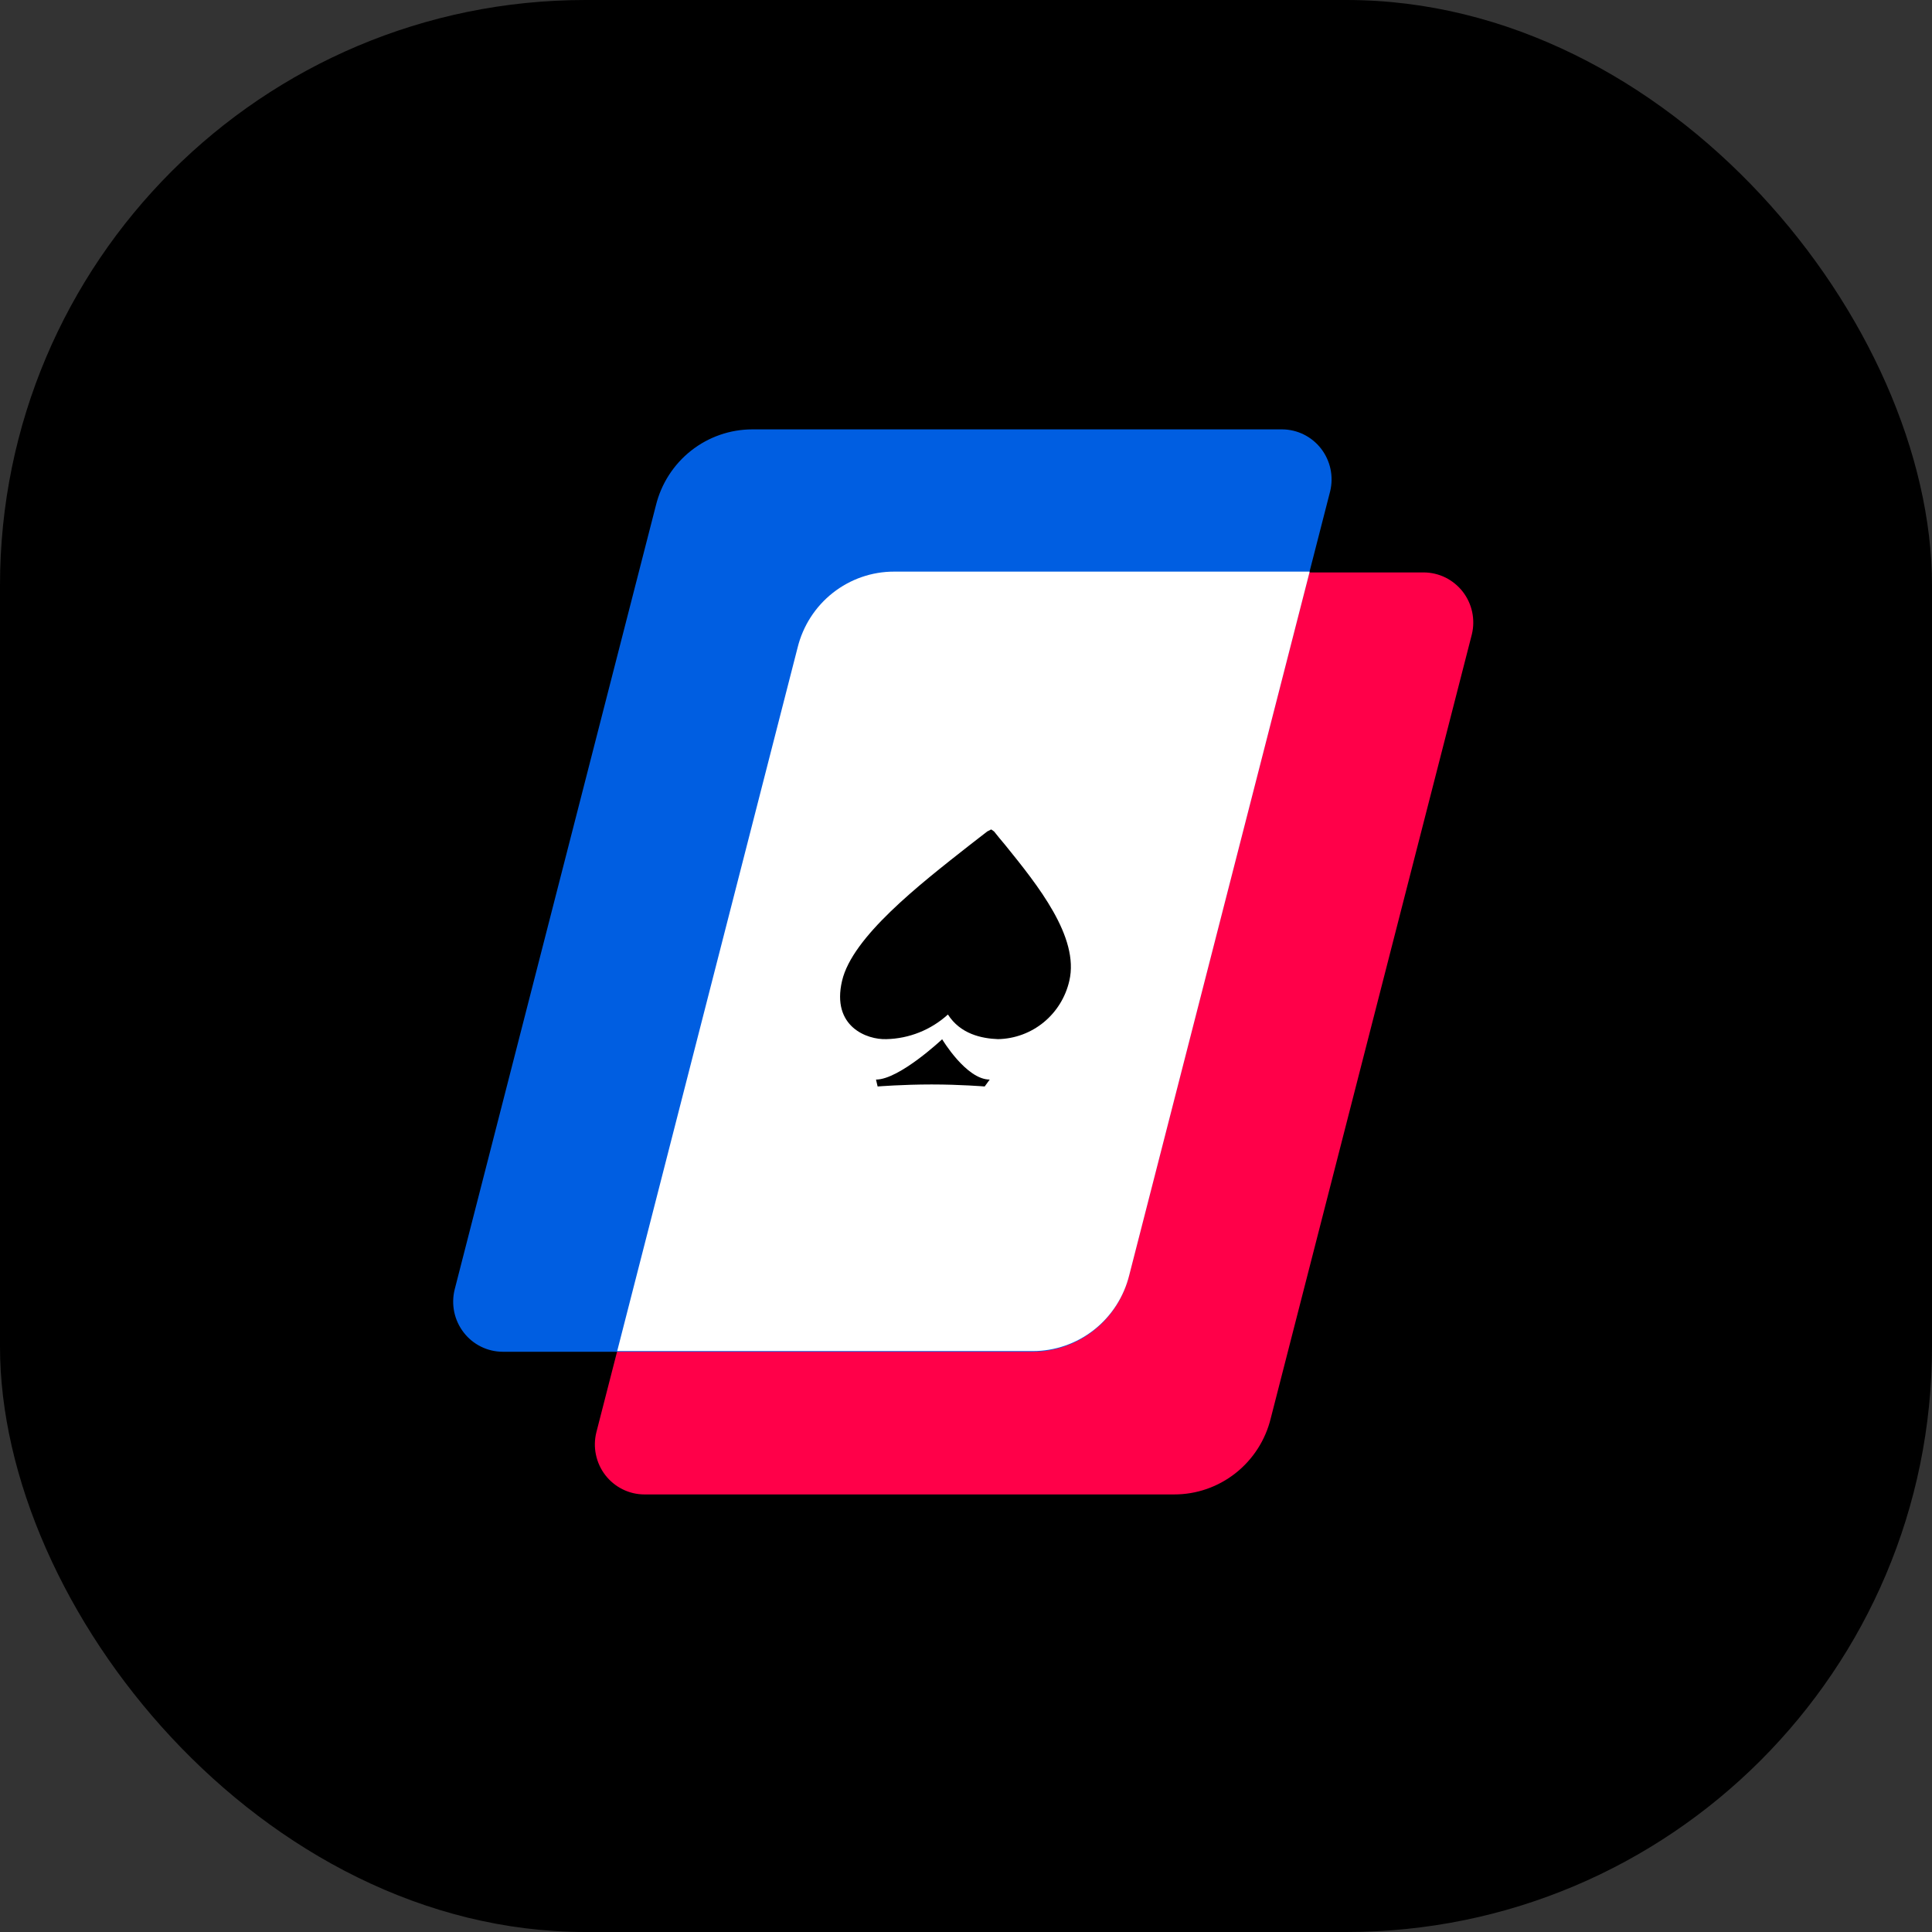 <svg width="70" height="70" viewBox="0 0 70 70" fill="none" xmlns="http://www.w3.org/2000/svg">
    <rect x="0" y="0" width="70" height="70" fill="#333333" stroke="none"/>
    <rect width="70" height="70" rx="21.212" fill="black"/>
    <g clip-path="url(#clip0_746_42283)">
        <path d="M21.608 51.892C21.541 52.159 21.535 52.438 21.592 52.707C21.648 52.977 21.764 53.23 21.932 53.447C22.1 53.664 22.315 53.84 22.56 53.961C22.806 54.083 23.075 54.146 23.349 54.146H42.542C43.347 54.148 44.129 53.877 44.764 53.377C45.398 52.878 45.848 52.179 46.041 51.391L53.329 22.98C53.393 22.714 53.396 22.437 53.339 22.17C53.281 21.902 53.164 21.652 52.997 21.436C52.829 21.221 52.615 21.046 52.371 20.925C52.127 20.805 51.859 20.742 51.588 20.74H32.395C31.591 20.74 30.809 21.011 30.175 21.51C29.542 22.009 29.092 22.707 28.898 23.494L21.608 51.892Z"
              fill="#FF0049"/>
        <path d="M16.473 46.722C16.407 46.989 16.402 47.268 16.458 47.537C16.515 47.806 16.631 48.059 16.799 48.276C16.966 48.494 17.181 48.67 17.426 48.791C17.672 48.913 17.941 48.976 18.215 48.977H37.407C38.215 48.977 38.998 48.705 39.633 48.203C40.268 47.701 40.717 46.999 40.907 46.209L48.195 17.797C48.259 17.531 48.262 17.254 48.205 16.987C48.147 16.719 48.03 16.468 47.863 16.253C47.696 16.038 47.482 15.863 47.238 15.742C46.994 15.622 46.726 15.558 46.454 15.557H27.261C26.456 15.557 25.675 15.828 25.041 16.327C24.407 16.827 23.957 17.526 23.764 18.313L16.473 46.722Z"
              fill="#005EE1"/>
        <path d="M40.915 46.199L47.452 20.711H32.393C31.589 20.71 30.807 20.982 30.174 21.481C29.54 21.981 29.091 22.68 28.898 23.466L22.362 48.952H37.415C38.22 48.953 39.002 48.682 39.636 48.184C40.271 47.684 40.721 46.986 40.915 46.199Z"
              fill="white"/>
        <path d="M32.107 37.65C31.423 37.674 30.117 37.204 30.51 35.535C30.881 33.949 33.288 32.066 35.124 30.626C35.351 30.45 35.567 30.28 35.77 30.125L35.913 30.052L36.017 30.125C36.147 30.287 36.284 30.458 36.428 30.626C37.59 32.063 39.114 33.95 38.744 35.535C38.609 36.127 38.282 36.657 37.814 37.041C37.346 37.424 36.764 37.638 36.16 37.65C35.561 37.627 34.797 37.464 34.345 36.758C33.731 37.315 32.939 37.632 32.114 37.65H32.107Z"
              fill="black"/>
        <path d="M33.753 39.292C32.704 39.292 31.798 39.365 31.798 39.365L31.739 39.115C32.584 39.115 34.136 37.654 34.136 37.654C34.136 37.654 35.007 39.115 35.859 39.115L35.677 39.365C35.677 39.365 34.796 39.292 33.753 39.292Z"
              fill="black"/>
    </g>
    <defs>
        <clipPath id="clip0_746_42283">
            <rect width="37.16" height="38.889" fill="white" transform="translate(16.42 15.555)"/>
        </clipPath>
    </defs>
</svg>
